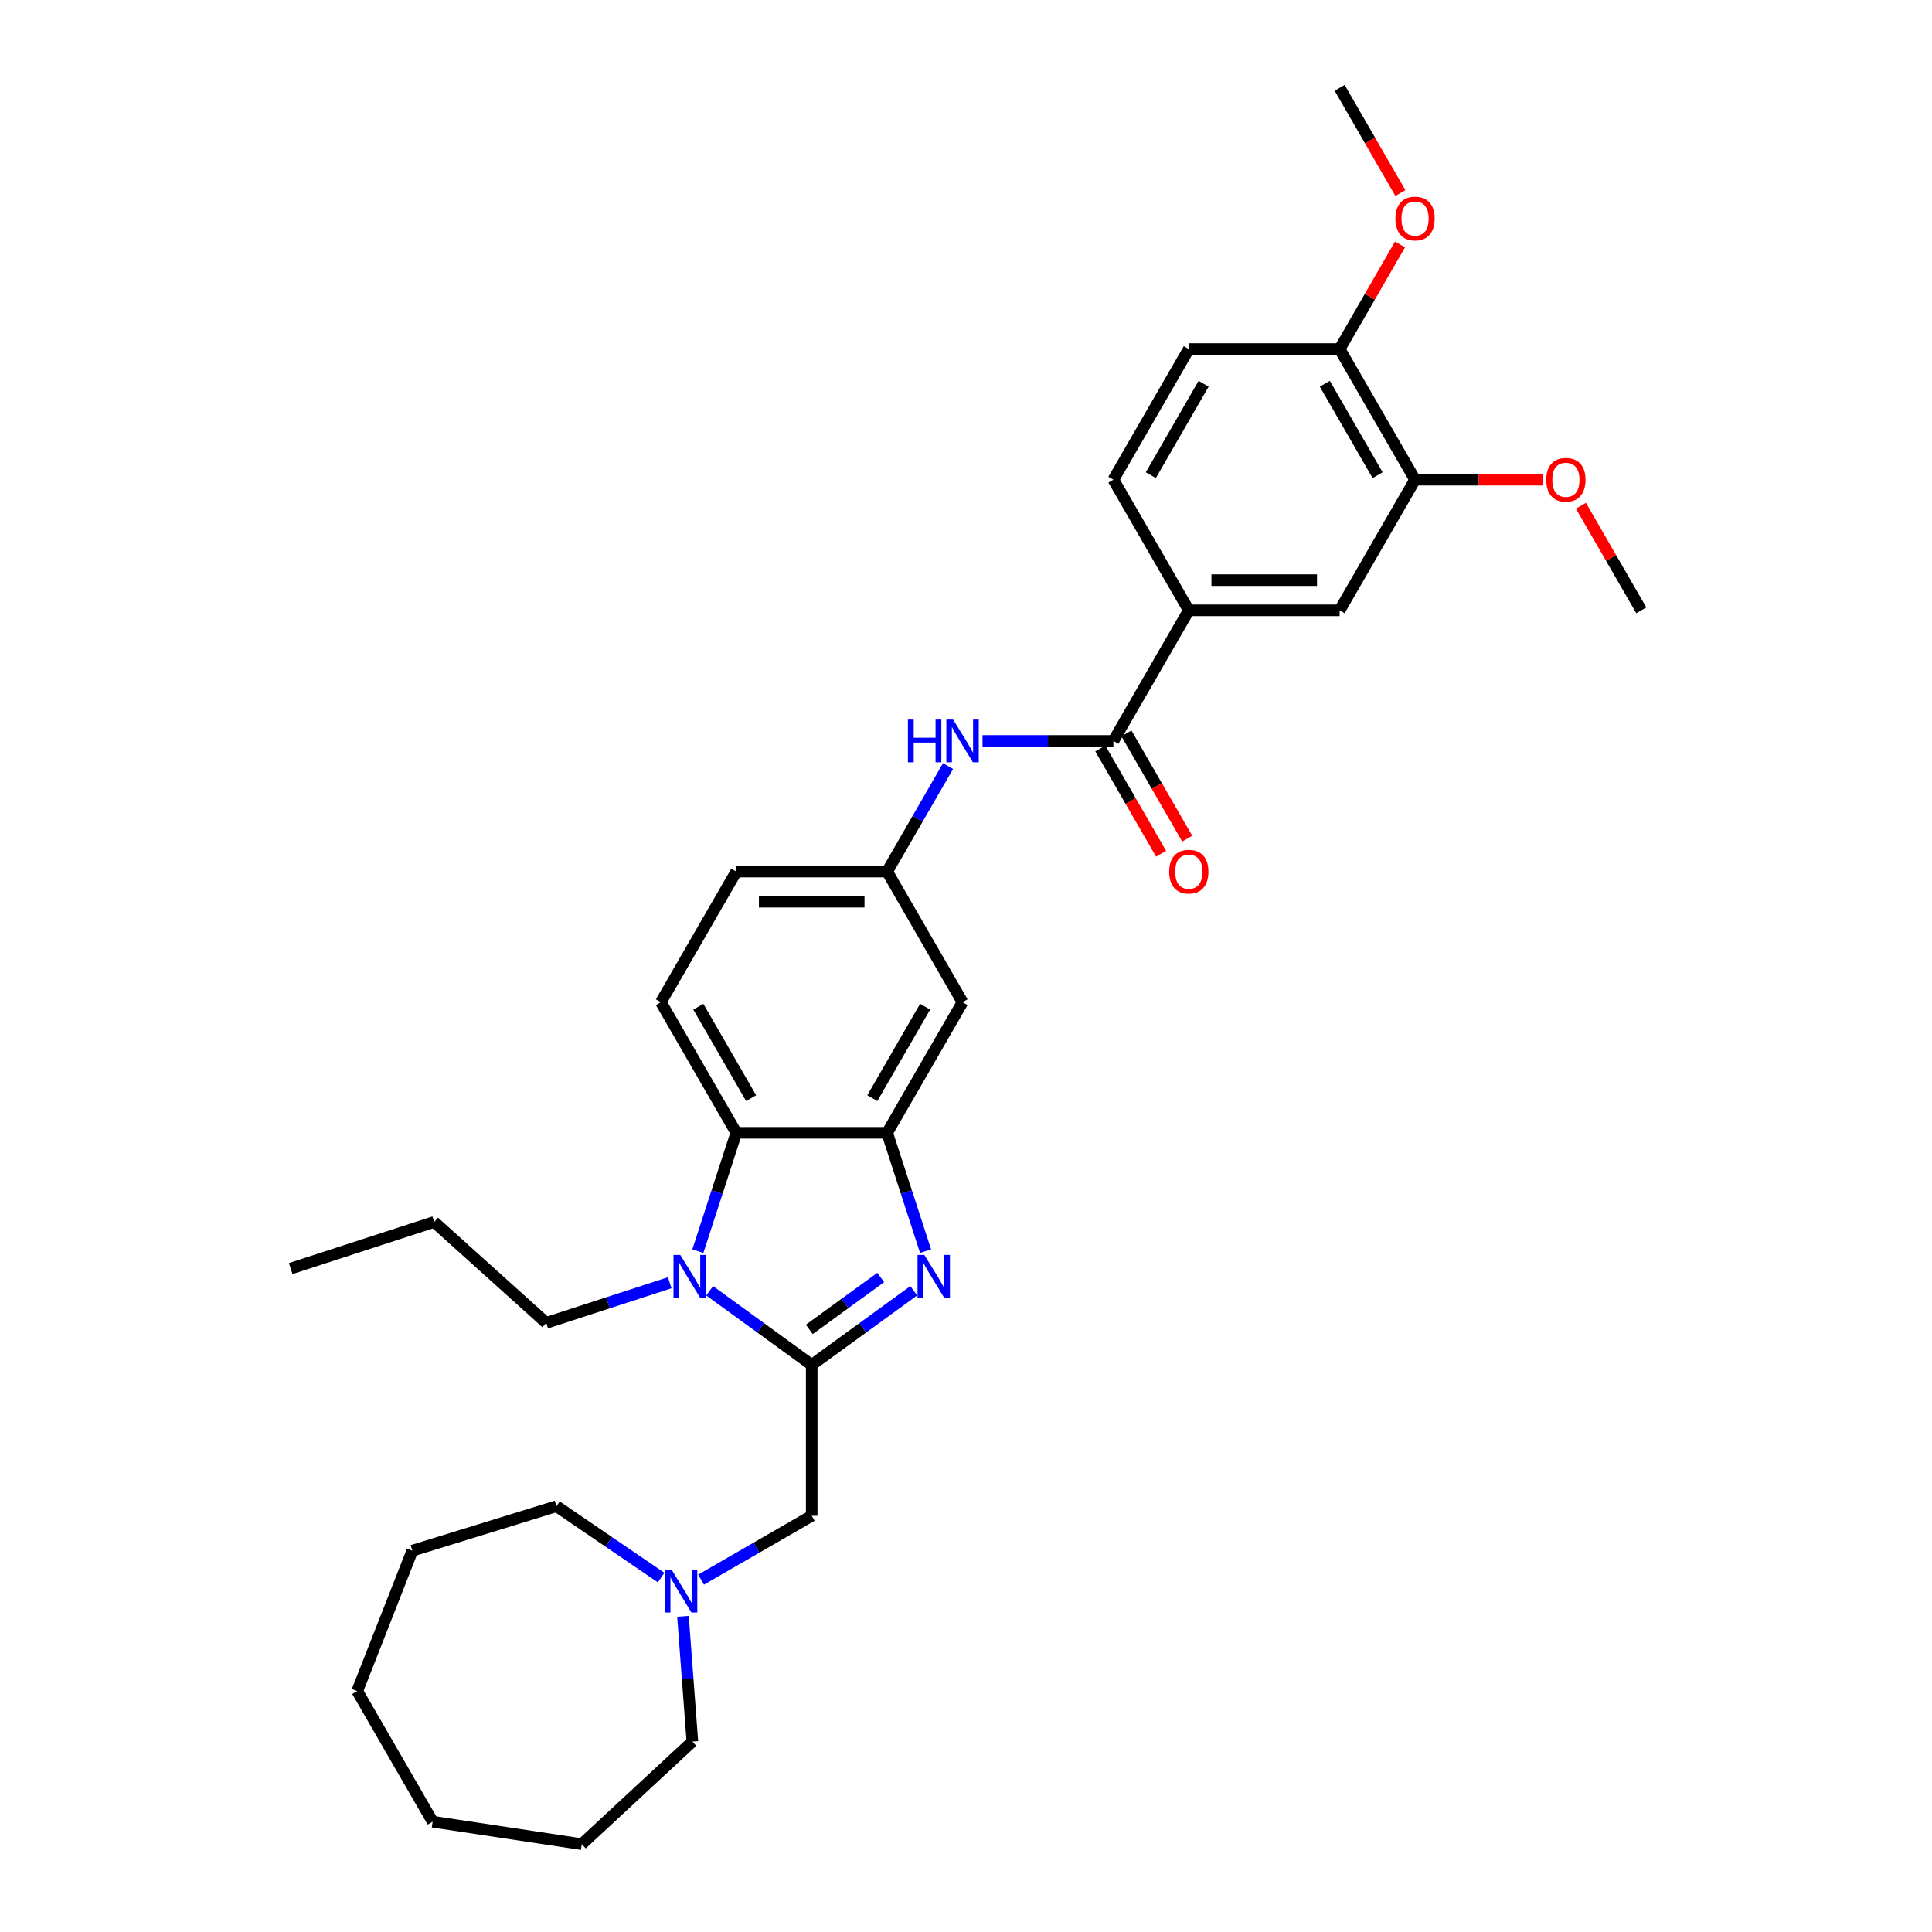 <?xml version='1.0' encoding='iso-8859-1'?>
<svg version='1.1' baseProfile='full'
              xmlns='http://www.w3.org/2000/svg'
                      xmlns:rdkit='http://www.rdkit.org/xml'
                      xmlns:xlink='http://www.w3.org/1999/xlink'
                  xml:space='preserve'
width='1000px' height='1000px' viewBox='0 0 1000 1000'>
<!-- END OF HEADER -->
<rect style='opacity:1.0;fill:#FFFFFF;stroke:none' width='1000' height='1000' x='0' y='0'> </rect>
<path class='bond-0' d='M 420.144,706.485 L 446.556,687.295' style='fill:none;fill-rule:evenodd;stroke:#000000;stroke-width:6px;stroke-linecap:butt;stroke-linejoin:miter;stroke-opacity:1' />
<path class='bond-0' d='M 446.556,687.295 L 472.968,668.106' style='fill:none;fill-rule:evenodd;stroke:#0000FF;stroke-width:6px;stroke-linecap:butt;stroke-linejoin:miter;stroke-opacity:1' />
<path class='bond-0' d='M 418.89,688.096 L 437.378,674.663' style='fill:none;fill-rule:evenodd;stroke:#000000;stroke-width:6px;stroke-linecap:butt;stroke-linejoin:miter;stroke-opacity:1' />
<path class='bond-0' d='M 437.378,674.663 L 455.867,661.23' style='fill:none;fill-rule:evenodd;stroke:#0000FF;stroke-width:6px;stroke-linecap:butt;stroke-linejoin:miter;stroke-opacity:1' />
<path class='bond-1' d='M 420.144,706.485 L 393.732,687.295' style='fill:none;fill-rule:evenodd;stroke:#000000;stroke-width:6px;stroke-linecap:butt;stroke-linejoin:miter;stroke-opacity:1' />
<path class='bond-1' d='M 393.732,687.295 L 367.32,668.106' style='fill:none;fill-rule:evenodd;stroke:#0000FF;stroke-width:6px;stroke-linecap:butt;stroke-linejoin:miter;stroke-opacity:1' />
<path class='bond-7' d='M 420.144,706.485 L 420.144,784.556' style='fill:none;fill-rule:evenodd;stroke:#000000;stroke-width:6px;stroke-linecap:butt;stroke-linejoin:miter;stroke-opacity:1' />
<path class='bond-2' d='M 479.079,647.589 L 469.129,616.967' style='fill:none;fill-rule:evenodd;stroke:#0000FF;stroke-width:6px;stroke-linecap:butt;stroke-linejoin:miter;stroke-opacity:1' />
<path class='bond-2' d='M 469.129,616.967 L 459.18,586.346' style='fill:none;fill-rule:evenodd;stroke:#000000;stroke-width:6px;stroke-linecap:butt;stroke-linejoin:miter;stroke-opacity:1' />
<path class='bond-3' d='M 361.21,647.589 L 371.159,616.967' style='fill:none;fill-rule:evenodd;stroke:#0000FF;stroke-width:6px;stroke-linecap:butt;stroke-linejoin:miter;stroke-opacity:1' />
<path class='bond-3' d='M 371.159,616.967 L 381.109,586.346' style='fill:none;fill-rule:evenodd;stroke:#000000;stroke-width:6px;stroke-linecap:butt;stroke-linejoin:miter;stroke-opacity:1' />
<path class='bond-19' d='M 346.647,663.954 L 314.69,674.338' style='fill:none;fill-rule:evenodd;stroke:#0000FF;stroke-width:6px;stroke-linecap:butt;stroke-linejoin:miter;stroke-opacity:1' />
<path class='bond-19' d='M 314.69,674.338 L 282.734,684.721' style='fill:none;fill-rule:evenodd;stroke:#000000;stroke-width:6px;stroke-linecap:butt;stroke-linejoin:miter;stroke-opacity:1' />
<path class='bond-8' d='M 459.18,586.346 L 498.215,518.734' style='fill:none;fill-rule:evenodd;stroke:#000000;stroke-width:6px;stroke-linecap:butt;stroke-linejoin:miter;stroke-opacity:1' />
<path class='bond-8' d='M 451.513,568.397 L 478.837,521.069' style='fill:none;fill-rule:evenodd;stroke:#000000;stroke-width:6px;stroke-linecap:butt;stroke-linejoin:miter;stroke-opacity:1' />
<path class='bond-32' d='M 459.18,586.346 L 381.109,586.346' style='fill:none;fill-rule:evenodd;stroke:#000000;stroke-width:6px;stroke-linecap:butt;stroke-linejoin:miter;stroke-opacity:1' />
<path class='bond-12' d='M 381.109,586.346 L 342.073,518.734' style='fill:none;fill-rule:evenodd;stroke:#000000;stroke-width:6px;stroke-linecap:butt;stroke-linejoin:miter;stroke-opacity:1' />
<path class='bond-12' d='M 388.776,568.397 L 361.451,521.069' style='fill:none;fill-rule:evenodd;stroke:#000000;stroke-width:6px;stroke-linecap:butt;stroke-linejoin:miter;stroke-opacity:1' />
<path class='bond-4' d='M 576.286,383.512 L 542.419,383.512' style='fill:none;fill-rule:evenodd;stroke:#000000;stroke-width:6px;stroke-linecap:butt;stroke-linejoin:miter;stroke-opacity:1' />
<path class='bond-4' d='M 542.419,383.512 L 508.552,383.512' style='fill:none;fill-rule:evenodd;stroke:#0000FF;stroke-width:6px;stroke-linecap:butt;stroke-linejoin:miter;stroke-opacity:1' />
<path class='bond-6' d='M 576.286,383.512 L 615.322,315.9' style='fill:none;fill-rule:evenodd;stroke:#000000;stroke-width:6px;stroke-linecap:butt;stroke-linejoin:miter;stroke-opacity:1' />
<path class='bond-15' d='M 569.525,387.415 L 585.252,414.655' style='fill:none;fill-rule:evenodd;stroke:#000000;stroke-width:6px;stroke-linecap:butt;stroke-linejoin:miter;stroke-opacity:1' />
<path class='bond-15' d='M 585.252,414.655 L 600.979,441.895' style='fill:none;fill-rule:evenodd;stroke:#FF0000;stroke-width:6px;stroke-linecap:butt;stroke-linejoin:miter;stroke-opacity:1' />
<path class='bond-15' d='M 583.047,379.608 L 598.774,406.848' style='fill:none;fill-rule:evenodd;stroke:#000000;stroke-width:6px;stroke-linecap:butt;stroke-linejoin:miter;stroke-opacity:1' />
<path class='bond-15' d='M 598.774,406.848 L 614.501,434.088' style='fill:none;fill-rule:evenodd;stroke:#FF0000;stroke-width:6px;stroke-linecap:butt;stroke-linejoin:miter;stroke-opacity:1' />
<path class='bond-5' d='M 490.706,396.518 L 474.943,423.821' style='fill:none;fill-rule:evenodd;stroke:#0000FF;stroke-width:6px;stroke-linecap:butt;stroke-linejoin:miter;stroke-opacity:1' />
<path class='bond-5' d='M 474.943,423.821 L 459.18,451.123' style='fill:none;fill-rule:evenodd;stroke:#000000;stroke-width:6px;stroke-linecap:butt;stroke-linejoin:miter;stroke-opacity:1' />
<path class='bond-10' d='M 615.322,315.9 L 693.392,315.9' style='fill:none;fill-rule:evenodd;stroke:#000000;stroke-width:6px;stroke-linecap:butt;stroke-linejoin:miter;stroke-opacity:1' />
<path class='bond-10' d='M 627.032,300.286 L 681.682,300.286' style='fill:none;fill-rule:evenodd;stroke:#000000;stroke-width:6px;stroke-linecap:butt;stroke-linejoin:miter;stroke-opacity:1' />
<path class='bond-16' d='M 615.322,315.9 L 576.286,248.289' style='fill:none;fill-rule:evenodd;stroke:#000000;stroke-width:6px;stroke-linecap:butt;stroke-linejoin:miter;stroke-opacity:1' />
<path class='bond-9' d='M 420.144,784.556 L 391.507,801.089' style='fill:none;fill-rule:evenodd;stroke:#000000;stroke-width:6px;stroke-linecap:butt;stroke-linejoin:miter;stroke-opacity:1' />
<path class='bond-9' d='M 391.507,801.089 L 362.869,817.623' style='fill:none;fill-rule:evenodd;stroke:#0000FF;stroke-width:6px;stroke-linecap:butt;stroke-linejoin:miter;stroke-opacity:1' />
<path class='bond-13' d='M 498.215,518.734 L 459.18,451.123' style='fill:none;fill-rule:evenodd;stroke:#000000;stroke-width:6px;stroke-linecap:butt;stroke-linejoin:miter;stroke-opacity:1' />
<path class='bond-22' d='M 353.507,836.598 L 355.937,869.021' style='fill:none;fill-rule:evenodd;stroke:#0000FF;stroke-width:6px;stroke-linecap:butt;stroke-linejoin:miter;stroke-opacity:1' />
<path class='bond-22' d='M 355.937,869.021 L 358.367,901.444' style='fill:none;fill-rule:evenodd;stroke:#000000;stroke-width:6px;stroke-linecap:butt;stroke-linejoin:miter;stroke-opacity:1' />
<path class='bond-23' d='M 342.196,816.544 L 315.112,798.078' style='fill:none;fill-rule:evenodd;stroke:#0000FF;stroke-width:6px;stroke-linecap:butt;stroke-linejoin:miter;stroke-opacity:1' />
<path class='bond-23' d='M 315.112,798.078 L 288.028,779.612' style='fill:none;fill-rule:evenodd;stroke:#000000;stroke-width:6px;stroke-linecap:butt;stroke-linejoin:miter;stroke-opacity:1' />
<path class='bond-11' d='M 693.392,315.9 L 732.428,248.289' style='fill:none;fill-rule:evenodd;stroke:#000000;stroke-width:6px;stroke-linecap:butt;stroke-linejoin:miter;stroke-opacity:1' />
<path class='bond-20' d='M 732.428,248.289 L 765.413,248.289' style='fill:none;fill-rule:evenodd;stroke:#000000;stroke-width:6px;stroke-linecap:butt;stroke-linejoin:miter;stroke-opacity:1' />
<path class='bond-20' d='M 765.413,248.289 L 798.398,248.289' style='fill:none;fill-rule:evenodd;stroke:#FF0000;stroke-width:6px;stroke-linecap:butt;stroke-linejoin:miter;stroke-opacity:1' />
<path class='bond-35' d='M 732.428,248.289 L 693.392,180.677' style='fill:none;fill-rule:evenodd;stroke:#000000;stroke-width:6px;stroke-linecap:butt;stroke-linejoin:miter;stroke-opacity:1' />
<path class='bond-35' d='M 713.05,245.954 L 685.725,198.626' style='fill:none;fill-rule:evenodd;stroke:#000000;stroke-width:6px;stroke-linecap:butt;stroke-linejoin:miter;stroke-opacity:1' />
<path class='bond-18' d='M 342.073,518.734 L 381.109,451.123' style='fill:none;fill-rule:evenodd;stroke:#000000;stroke-width:6px;stroke-linecap:butt;stroke-linejoin:miter;stroke-opacity:1' />
<path class='bond-33' d='M 459.18,451.123 L 381.109,451.123' style='fill:none;fill-rule:evenodd;stroke:#000000;stroke-width:6px;stroke-linecap:butt;stroke-linejoin:miter;stroke-opacity:1' />
<path class='bond-33' d='M 447.469,466.737 L 392.819,466.737' style='fill:none;fill-rule:evenodd;stroke:#000000;stroke-width:6px;stroke-linecap:butt;stroke-linejoin:miter;stroke-opacity:1' />
<path class='bond-14' d='M 693.392,180.677 L 615.322,180.677' style='fill:none;fill-rule:evenodd;stroke:#000000;stroke-width:6px;stroke-linecap:butt;stroke-linejoin:miter;stroke-opacity:1' />
<path class='bond-21' d='M 693.392,180.677 L 709.02,153.609' style='fill:none;fill-rule:evenodd;stroke:#000000;stroke-width:6px;stroke-linecap:butt;stroke-linejoin:miter;stroke-opacity:1' />
<path class='bond-21' d='M 709.02,153.609 L 724.648,126.541' style='fill:none;fill-rule:evenodd;stroke:#FF0000;stroke-width:6px;stroke-linecap:butt;stroke-linejoin:miter;stroke-opacity:1' />
<path class='bond-17' d='M 576.286,248.289 L 615.322,180.677' style='fill:none;fill-rule:evenodd;stroke:#000000;stroke-width:6px;stroke-linecap:butt;stroke-linejoin:miter;stroke-opacity:1' />
<path class='bond-17' d='M 595.664,245.954 L 622.988,198.626' style='fill:none;fill-rule:evenodd;stroke:#000000;stroke-width:6px;stroke-linecap:butt;stroke-linejoin:miter;stroke-opacity:1' />
<path class='bond-26' d='M 282.734,684.721 L 224.716,632.481' style='fill:none;fill-rule:evenodd;stroke:#000000;stroke-width:6px;stroke-linecap:butt;stroke-linejoin:miter;stroke-opacity:1' />
<path class='bond-24' d='M 818.279,261.764 L 833.906,288.832' style='fill:none;fill-rule:evenodd;stroke:#FF0000;stroke-width:6px;stroke-linecap:butt;stroke-linejoin:miter;stroke-opacity:1' />
<path class='bond-24' d='M 833.906,288.832 L 849.534,315.9' style='fill:none;fill-rule:evenodd;stroke:#000000;stroke-width:6px;stroke-linecap:butt;stroke-linejoin:miter;stroke-opacity:1' />
<path class='bond-25' d='M 724.846,99.934 L 709.119,72.695' style='fill:none;fill-rule:evenodd;stroke:#FF0000;stroke-width:6px;stroke-linecap:butt;stroke-linejoin:miter;stroke-opacity:1' />
<path class='bond-25' d='M 709.119,72.695 L 693.392,45.455' style='fill:none;fill-rule:evenodd;stroke:#000000;stroke-width:6px;stroke-linecap:butt;stroke-linejoin:miter;stroke-opacity:1' />
<path class='bond-27' d='M 358.367,901.444 L 301.137,954.545' style='fill:none;fill-rule:evenodd;stroke:#000000;stroke-width:6px;stroke-linecap:butt;stroke-linejoin:miter;stroke-opacity:1' />
<path class='bond-28' d='M 288.028,779.612 L 213.425,802.624' style='fill:none;fill-rule:evenodd;stroke:#000000;stroke-width:6px;stroke-linecap:butt;stroke-linejoin:miter;stroke-opacity:1' />
<path class='bond-29' d='M 224.716,632.481 L 150.466,656.607' style='fill:none;fill-rule:evenodd;stroke:#000000;stroke-width:6px;stroke-linecap:butt;stroke-linejoin:miter;stroke-opacity:1' />
<path class='bond-31' d='M 301.137,954.545 L 223.938,942.91' style='fill:none;fill-rule:evenodd;stroke:#000000;stroke-width:6px;stroke-linecap:butt;stroke-linejoin:miter;stroke-opacity:1' />
<path class='bond-30' d='M 213.425,802.624 L 184.903,875.298' style='fill:none;fill-rule:evenodd;stroke:#000000;stroke-width:6px;stroke-linecap:butt;stroke-linejoin:miter;stroke-opacity:1' />
<path class='bond-34' d='M 184.903,875.298 L 223.938,942.91' style='fill:none;fill-rule:evenodd;stroke:#000000;stroke-width:6px;stroke-linecap:butt;stroke-linejoin:miter;stroke-opacity:1' />
<path  class='atom-1' d='M 478.418 649.541
L 485.663 661.252
Q 486.381 662.407, 487.536 664.499
Q 488.692 666.592, 488.754 666.717
L 488.754 649.541
L 491.69 649.541
L 491.69 671.651
L 488.661 671.651
L 480.885 658.847
Q 479.979 657.348, 479.011 655.63
Q 478.074 653.913, 477.793 653.382
L 477.793 671.651
L 474.92 671.651
L 474.92 649.541
L 478.418 649.541
' fill='#0000FF'/>
<path  class='atom-2' d='M 352.096 649.541
L 359.341 661.252
Q 360.059 662.407, 361.215 664.499
Q 362.37 666.592, 362.433 666.717
L 362.433 649.541
L 365.368 649.541
L 365.368 671.651
L 362.339 671.651
L 354.563 658.847
Q 353.658 657.348, 352.69 655.63
Q 351.753 653.913, 351.472 653.382
L 351.472 671.651
L 348.599 671.651
L 348.599 649.541
L 352.096 649.541
' fill='#0000FF'/>
<path  class='atom-6' d='M 469.938 372.457
L 472.936 372.457
L 472.936 381.857
L 484.24 381.857
L 484.24 372.457
L 487.238 372.457
L 487.238 394.566
L 484.24 394.566
L 484.24 384.355
L 472.936 384.355
L 472.936 394.566
L 469.938 394.566
L 469.938 372.457
' fill='#0000FF'/>
<path  class='atom-6' d='M 493.328 372.457
L 500.573 384.167
Q 501.291 385.323, 502.447 387.415
Q 503.602 389.507, 503.664 389.632
L 503.664 372.457
L 506.6 372.457
L 506.6 394.566
L 503.571 394.566
L 495.795 381.763
Q 494.889 380.264, 493.921 378.546
Q 492.984 376.829, 492.703 376.298
L 492.703 394.566
L 489.83 394.566
L 489.83 372.457
L 493.328 372.457
' fill='#0000FF'/>
<path  class='atom-10' d='M 347.646 812.536
L 354.89 824.247
Q 355.609 825.402, 356.764 827.495
Q 357.92 829.587, 357.982 829.712
L 357.982 812.536
L 360.918 812.536
L 360.918 834.646
L 357.888 834.646
L 350.113 821.842
Q 349.207 820.343, 348.239 818.626
Q 347.302 816.908, 347.021 816.377
L 347.021 834.646
L 344.148 834.646
L 344.148 812.536
L 347.646 812.536
' fill='#0000FF'/>
<path  class='atom-16' d='M 605.172 451.185
Q 605.172 445.877, 607.795 442.91
Q 610.419 439.943, 615.322 439.943
Q 620.224 439.943, 622.848 442.91
Q 625.471 445.877, 625.471 451.185
Q 625.471 456.557, 622.816 459.617
Q 620.162 462.646, 615.322 462.646
Q 610.45 462.646, 607.795 459.617
Q 605.172 456.588, 605.172 451.185
M 615.322 460.148
Q 618.694 460.148, 620.505 457.9
Q 622.348 455.62, 622.348 451.185
Q 622.348 446.845, 620.505 444.659
Q 618.694 442.442, 615.322 442.442
Q 611.949 442.442, 610.106 444.628
Q 608.295 446.814, 608.295 451.185
Q 608.295 455.651, 610.106 457.9
Q 611.949 460.148, 615.322 460.148
' fill='#FF0000'/>
<path  class='atom-21' d='M 800.35 248.351
Q 800.35 243.042, 802.973 240.076
Q 805.596 237.109, 810.499 237.109
Q 815.402 237.109, 818.025 240.076
Q 820.648 243.042, 820.648 248.351
Q 820.648 253.723, 817.994 256.783
Q 815.339 259.812, 810.499 259.812
Q 805.627 259.812, 802.973 256.783
Q 800.35 253.754, 800.35 248.351
M 810.499 257.314
Q 813.872 257.314, 815.683 255.065
Q 817.525 252.786, 817.525 248.351
Q 817.525 244.011, 815.683 241.825
Q 813.872 239.607, 810.499 239.607
Q 807.126 239.607, 805.284 241.793
Q 803.472 243.979, 803.472 248.351
Q 803.472 252.817, 805.284 255.065
Q 807.126 257.314, 810.499 257.314
' fill='#FF0000'/>
<path  class='atom-22' d='M 722.279 113.128
Q 722.279 107.82, 724.902 104.853
Q 727.525 101.886, 732.428 101.886
Q 737.331 101.886, 739.954 104.853
Q 742.577 107.82, 742.577 113.128
Q 742.577 118.5, 739.923 121.56
Q 737.268 124.589, 732.428 124.589
Q 727.556 124.589, 724.902 121.56
Q 722.279 118.531, 722.279 113.128
M 732.428 122.091
Q 735.801 122.091, 737.612 119.843
Q 739.454 117.563, 739.454 113.128
Q 739.454 108.788, 737.612 106.602
Q 735.801 104.384, 732.428 104.384
Q 729.055 104.384, 727.213 106.57
Q 725.402 108.756, 725.402 113.128
Q 725.402 117.594, 727.213 119.843
Q 729.055 122.091, 732.428 122.091
' fill='#FF0000'/>
</svg>
